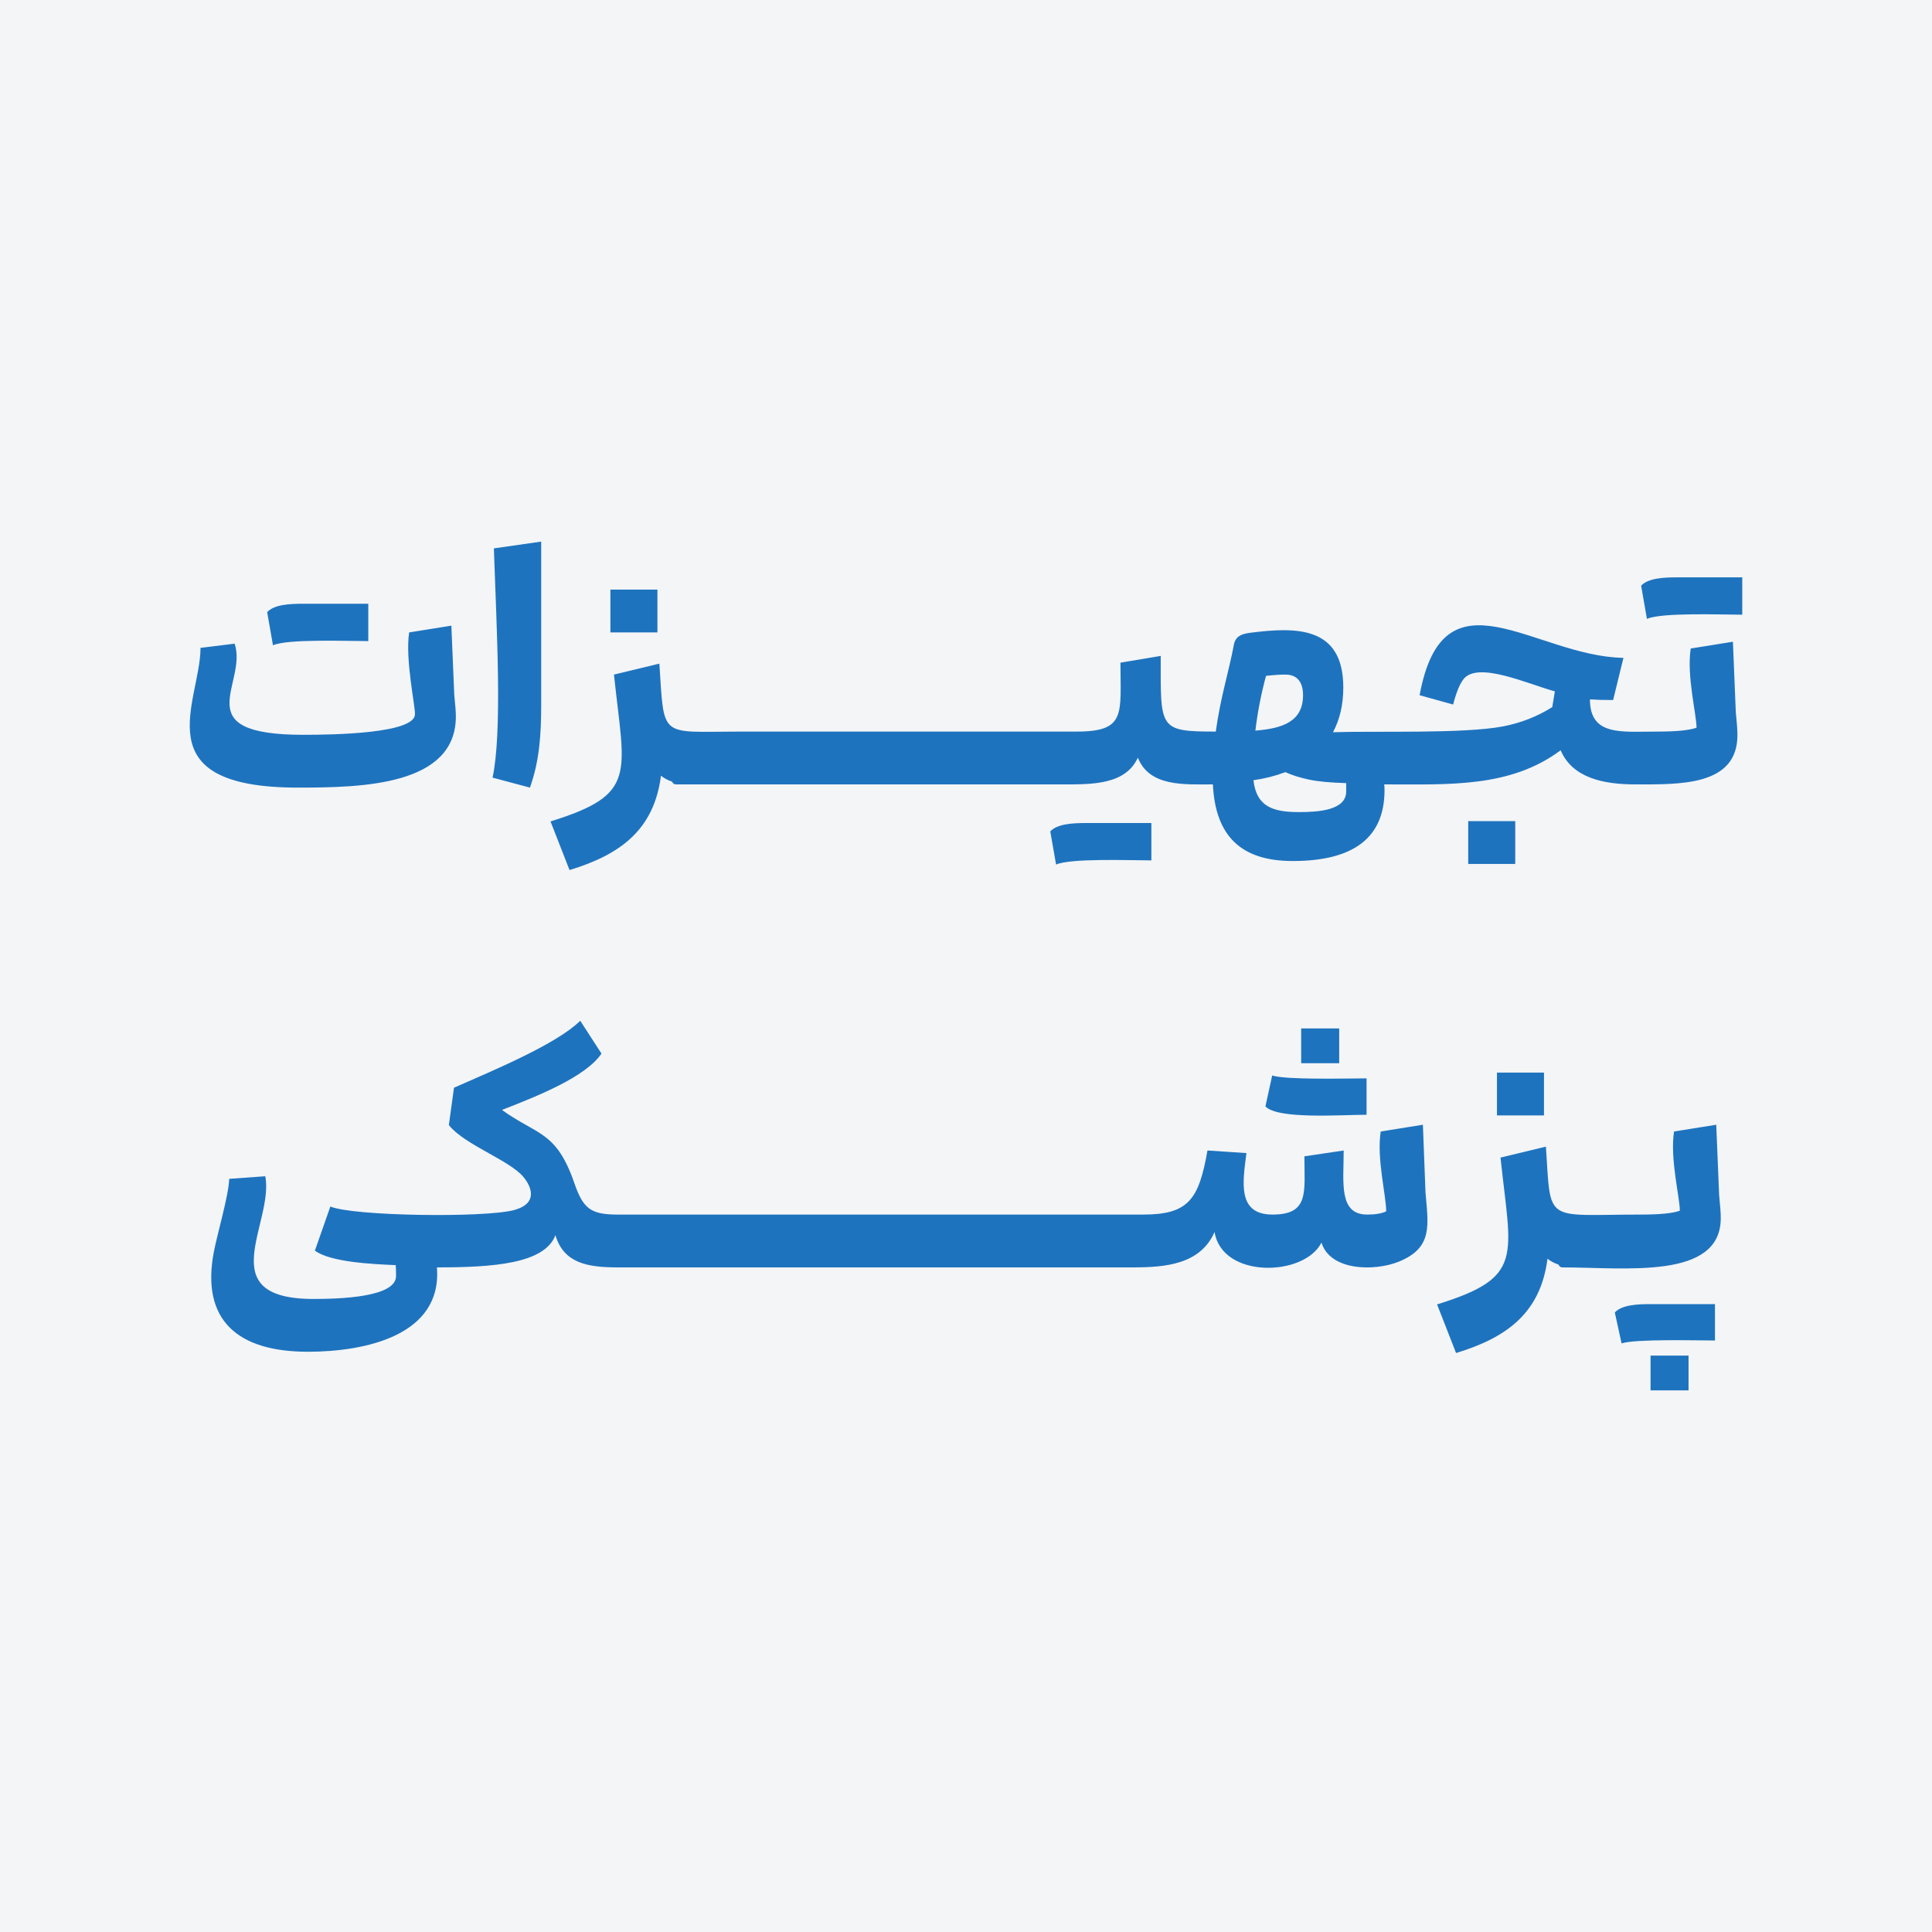 <?xml version="1.0" encoding="UTF-8"?> <svg xmlns="http://www.w3.org/2000/svg" xmlns:xlink="http://www.w3.org/1999/xlink" xmlns:xodm="http://www.corel.com/coreldraw/odm/2003" xml:space="preserve" width="800px" height="800px" version="1.1" shape-rendering="geometricPrecision" text-rendering="geometricPrecision" image-rendering="optimizeQuality" fill-rule="evenodd" clip-rule="evenodd" viewBox="0 0 800 800"> <g id="Layer_x0020_1">  <rect fill="#F3F5F7" width="800" height="800"></rect> <path fill="#1E73BE" d="M719.43 304.4c0,21.16 -23.98,20.4 -42.27,20.4 -13.06,0 -26.02,-2.6 -30.93,-14.13 -20.87,15.58 -46.21,14.13 -73.07,14.13 0.09,0.44 0.14,1.24 0.14,2.4 0,19.55 -12.67,29.33 -38,29.33 -21.28,0 -32.03,-10.19 -33.07,-31.73 -11.86,0 -26.27,1.06 -31.07,-11.07 -5.17,11.39 -19.37,11.07 -31.38,11.07 -53.32,0 -106.63,0 -159.95,0 -0.67,0 -1.21,-0.39 -1.61,-1.17 -1.75,-0.59 -3.26,-1.4 -4.52,-2.43 -2.86,22.05 -16.32,32.54 -37.87,39.07l-7.87 -20.14c36.32,-11.27 30.63,-19.39 26.27,-60.8l18.8 -4.53c2.1,31.5 -0.22,28.13 33.47,28.13l139.33 0c20.56,0 18.13,-7.3 18.13,-28.53l16.67 -2.8c0,30.19 -1.03,31.33 22.8,31.33 1.91,-14.09 5.43,-24.87 7.47,-35.86 0.67,-3.63 3.1,-4.59 6.93,-5.07 18.54,-2.35 38.4,-2.95 38.4,22.67 0,7.02 -1.42,13.2 -4.27,18.53 16.99,-0.59 54.04,0.72 70.34,-2.4 7.42,-1.42 14.24,-4.09 20.46,-8l1.07 -6.53c-11.24,-3.06 -31.84,-12.57 -37.8,-5.07 -1.56,1.95 -3,5.47 -4.33,10.53l-13.87 -3.86c9.94,-53.99 47.64,-16.04 84.4,-15.47l-4.27 17.47c-3.91,0 -7.11,-0.09 -9.6,-0.27 0,15.31 13.06,13.33 28,13.33 7.83,0 13.2,-0.53 16.14,-1.6 0,-5.49 -4.17,-21.6 -2.4,-32.8l17.46 -2.8 1.2 29.2c0.45,4.27 0.67,7.42 0.67,9.47zm-39.87 -61.87c2.91,-3.15 9.32,-3.46 14.8,-3.46l27.07 0 0 15.46c-8.46,0 -33.39,-0.99 -39.47,1.74l-2.4 -13.74zm-71.6 115.2l0 -17.73 19.47 0 0 17.73 -19.47 0zm-75.73 -78.4c-2.31,0 -4.98,0.18 -8,0.54 -2.05,7.55 -3.51,15.11 -4.4,22.66 11.02,-0.87 19.73,-3.63 19.73,-14.66 0,-5 -2.07,-8.54 -7.33,-8.54zm5.47 56.94c8.16,0 19.73,-0.69 19.73,-8.54l0 -3.46c-6.58,-0.18 -11.73,-0.67 -15.47,-1.47 -3.73,-0.8 -6.97,-1.82 -9.73,-3.07 -4.27,1.6 -8.67,2.71 -13.2,3.34 1.2,10.65 7.64,13.2 18.67,13.2zm-102.8 8c2.9,-3.15 9.31,-3.47 14.8,-3.47l27.06 0 0 15.47c-8.46,0 -33.39,-0.99 -39.46,1.73l-2.4 -13.73zm-182.14 -82.4l0 -17.74 19.47 0 0 17.74 -19.47 0zm-28.66 29.86c0,12.82 -0.79,23.57 -4.67,34.4l-15.47 -4.13c4.06,-18.94 1.73,-60.61 0.54,-94.93l19.6 -2.8 0 67.46zm-35.34 4.94c0,28.7 -39.04,29.46 -65.46,29.46 -64.5,0 -40.27,-35.67 -40.27,-57.86l14.13 -1.74c5.56,16.69 -20.72,37.74 28.54,37.74 12.82,0 45.71,-0.57 46.13,-8.4 0.18,-3.34 -4.14,-23.01 -2.4,-34l17.47 -2.8 1.2 28.66c0.44,4.18 0.66,7.16 0.66,8.94zm-78.13 -43.2c2.91,-3.15 9.31,-3.47 14.8,-3.47l27.07 0 0 15.47c-8.47,0 -33.4,-0.99 -39.47,1.73l-2.4 -13.73zm601.9 250.93c0,25.65 -39.47,20.4 -65.6,20.4 -0.68,0 -1.21,-0.39 -1.61,-1.17 -1.76,-0.59 -3.27,-1.4 -4.53,-2.43 -2.85,22.05 -16.31,32.53 -37.86,39.06l-7.87 -20.13c36.32,-11.27 30.63,-19.39 26.27,-60.8l18.8 -4.53c2.15,32.24 -0.98,28.13 39.33,28.13 7.82,0 13.2,-0.53 16.13,-1.6 0,-5.49 -4.17,-21.6 -2.4,-32.8l17.47 -2.8 1.2 29.2c0.44,4.27 0.67,7.42 0.67,9.47zm-43.87 39.06c2.91,-3.14 9.31,-3.46 14.8,-3.46l26.67 0 0 15.07c-7.65,0 -32.99,-0.7 -38.67,1.2l-2.8 -12.81zm14.8 17.87l15.73 0 0 14.4 -15.73 0 0 -14.4zm-63.6 -99.47l0 -17.73 19.47 0 0 17.73 -19.47 0zm-364 41.07l217.47 0c18.86,0 23.09,-6.3 26.66,-26.53l16.14 1.06c-1.62,12.33 -3.76,25.47 10.8,25.47 15.27,0 13.2,-9.29 13.2,-24.13l16.26 -2.4c0,13.06 -2.22,26.53 9.74,26.53 3.37,0 6,-0.44 7.86,-1.33 0,-6.7 -4.02,-21.95 -2.26,-33.07l17.46 -2.8 1.07 27.87c1.06,13.47 3.38,23.02 -11.13,28.86 -9.73,3.92 -28.2,3.98 -31.94,-7.93 -7.07,14.14 -41.15,15.07 -44.26,-4.4 -5.85,13.41 -20.29,14.67 -33.78,14.67l-213.29 0c-12.74,0 -22.43,-1.79 -25.87,-13.33 -4.51,11.86 -25.93,13.33 -49.07,13.33 2.25,28.21 -29.71,34.93 -53.46,34.93 -29.07,0 -44.26,-13.06 -38.94,-41.2 1.47,-7.74 6.13,-23.31 6.4,-30.4l14.94 -1.07c3.65,19.46 -22.78,50.81 20,50.81 11.01,0 34.13,-0.72 34.13,-9.47 0,-2.05 -0.04,-3.56 -0.13,-4.53 -10.05,-0.45 -27,-1.26 -33.47,-6l6.4 -18.27c9.57,3.98 63.26,4.7 75.8,1.53 9.95,-2.51 7.95,-9.22 4.13,-13.8 -5.8,-6.96 -24.43,-13.32 -30.86,-21.46l2.13 -15.47c16.12,-7.09 42.69,-18.15 52.27,-27.73l8.8 13.6c-6.46,9.56 -25.99,17.41 -41.2,23.33 14.65,10.59 22.48,8.57 30,30.4 3.67,10.67 6.94,12.93 18,12.93zm282.93 -62.67l0 -14.4 15.74 0 0 14.4 -15.74 0zm-12 5.07c5.7,1.9 31.38,1.2 39.07,1.2l0 15.07c-10.55,0 -36.84,1.98 -41.87,-3.47l2.8 -12.8z"></path> </g> </svg> 